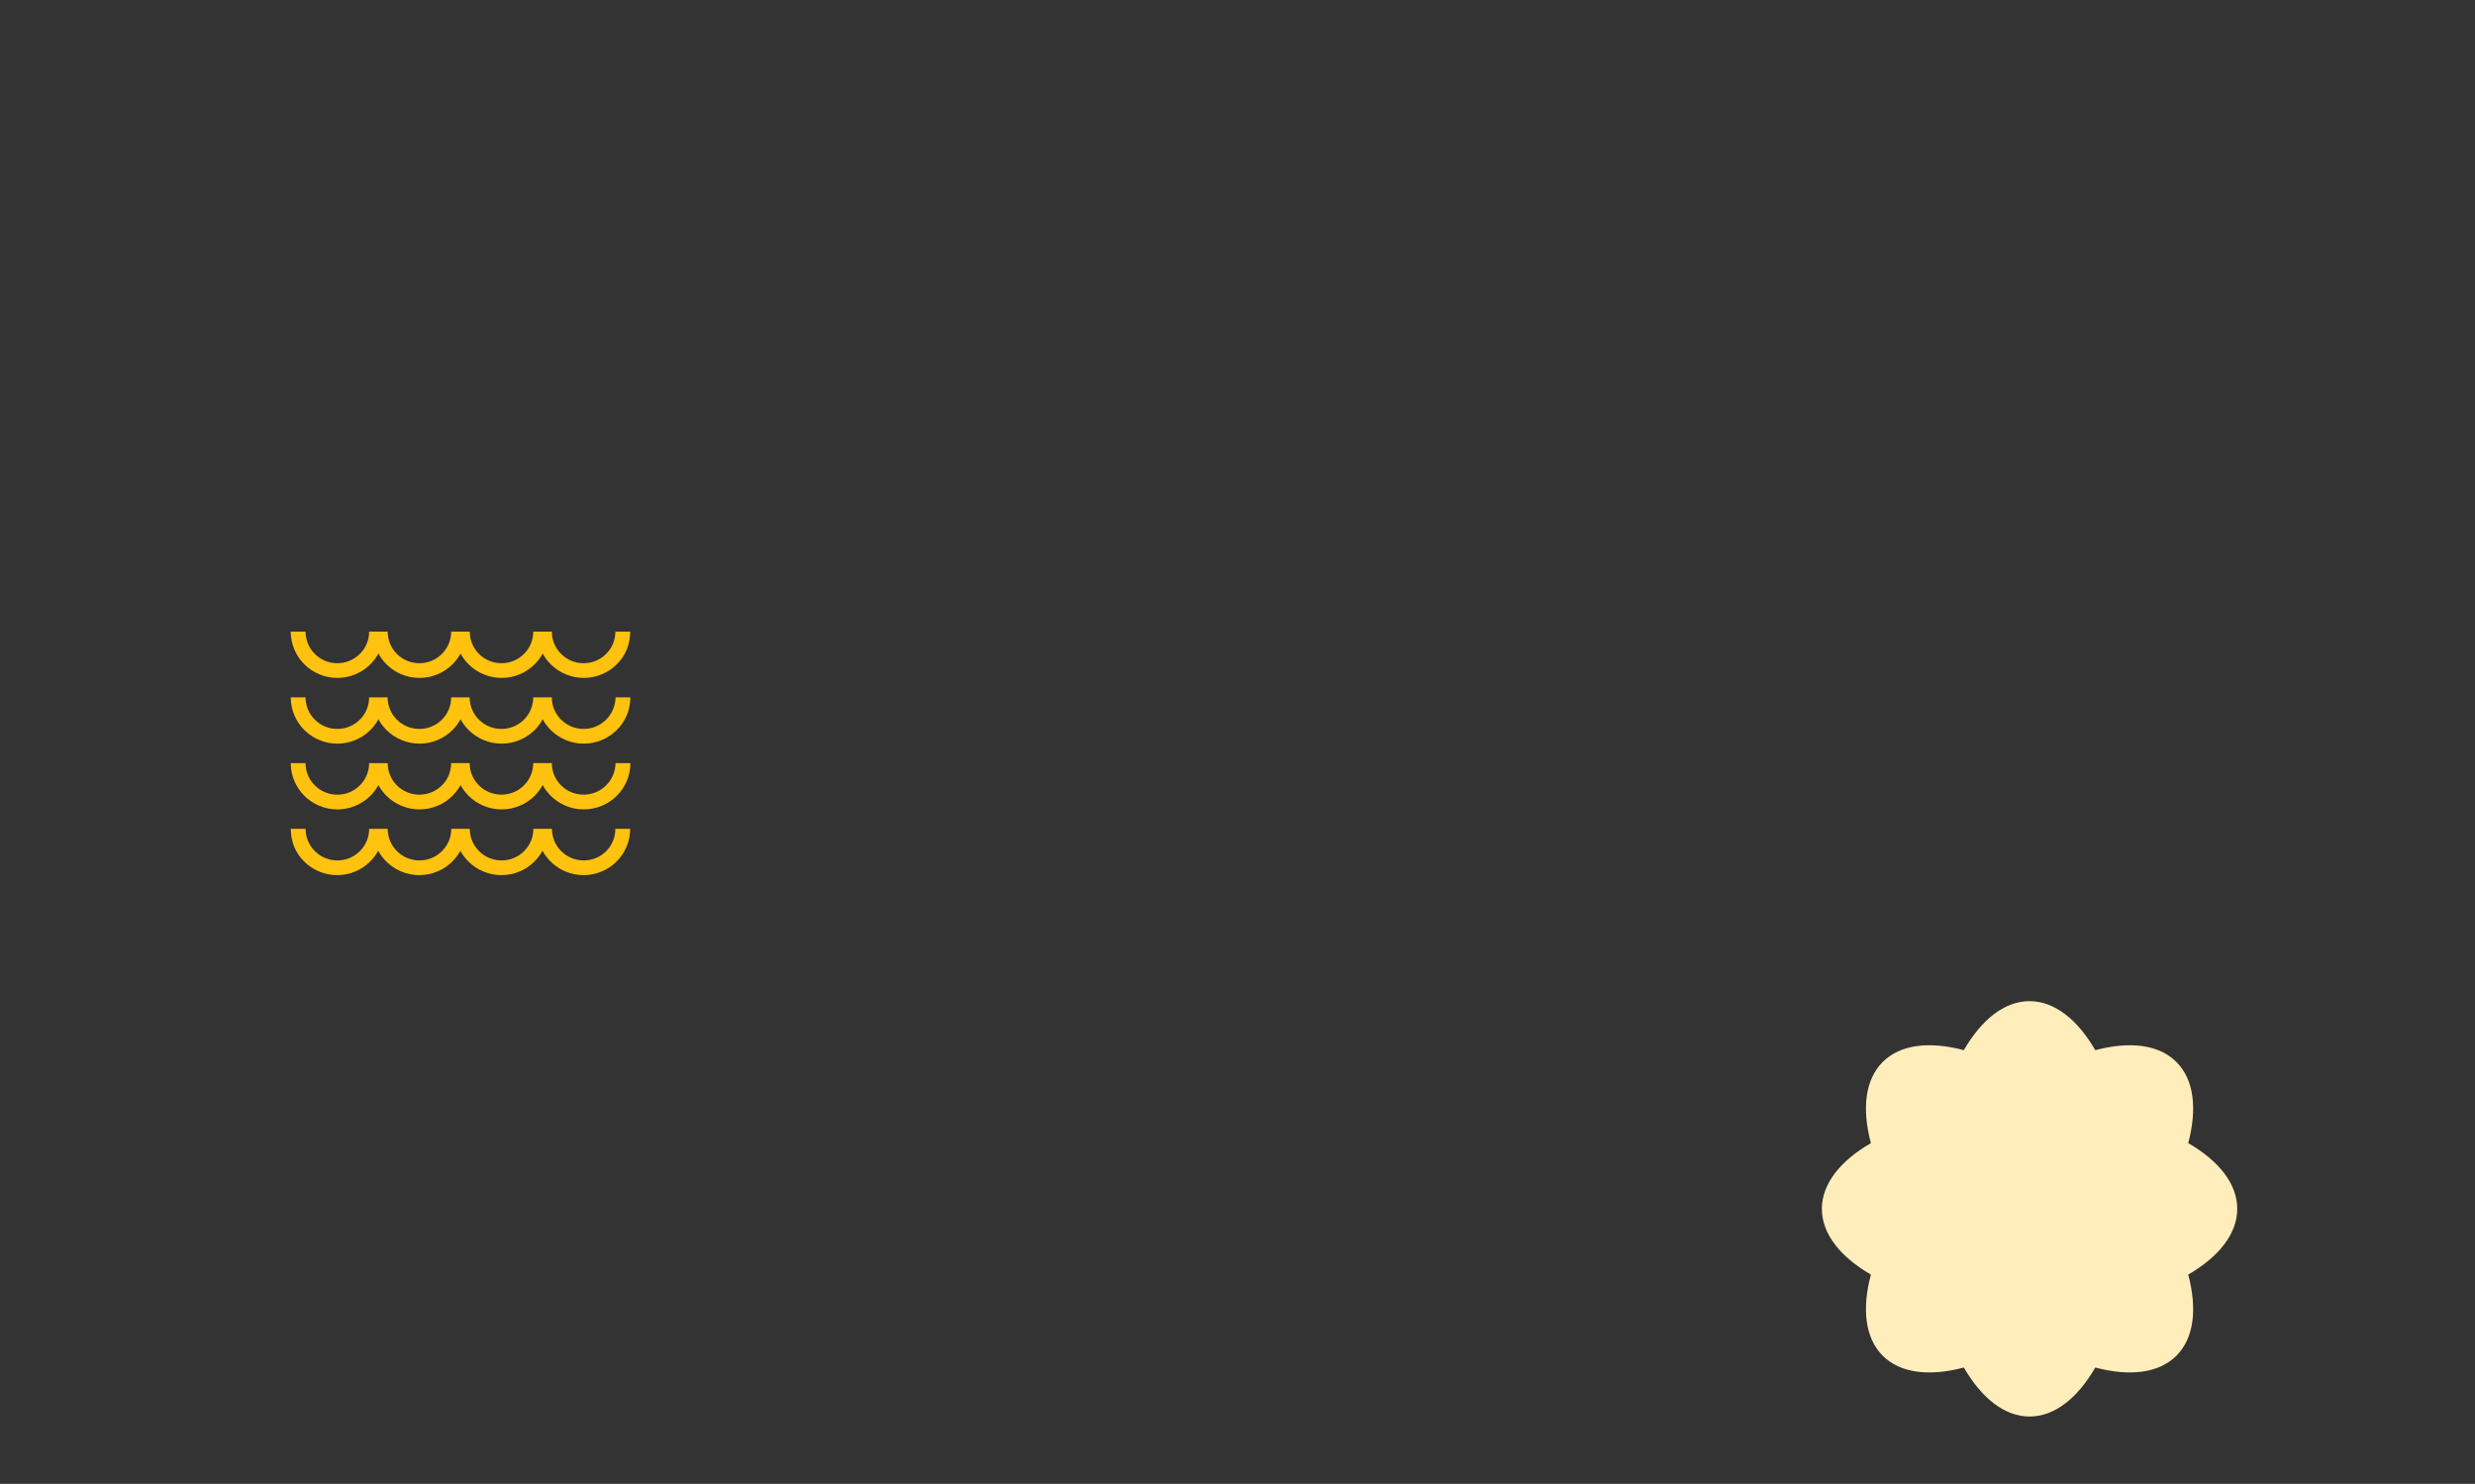 <svg width="1728" height="1036" viewBox="0 0 1728 1036" fill="none" xmlns="http://www.w3.org/2000/svg">
    <rect x="0" y="0" width="1728" height="1036" fill="#333333" stroke="none"/>
    <g clip-path="url(#clip0_1566_2581)">
        <path d="M429.634 578.692H439.976C439.976 583.052 439.112 587.269 437.409 591.272C435.777 595.108 433.425 598.563 430.45 601.541C427.475 604.495 423.995 606.83 420.108 608.451C416.101 610.142 411.83 611 407.439 611C403.048 611 398.8 610.142 394.769 608.451C390.906 606.83 387.427 604.495 384.427 601.541C382.172 599.301 380.276 596.776 378.764 593.988C377.277 596.752 375.381 599.277 373.102 601.541C370.126 604.495 366.647 606.83 362.76 608.451C358.752 610.142 354.481 611 350.09 611C345.699 611 341.452 610.142 337.421 608.451C333.558 606.83 330.078 604.495 327.079 601.541C324.823 599.301 322.928 596.776 321.416 593.988C319.928 596.752 318.033 599.277 315.753 601.541C312.778 604.495 309.298 606.83 305.411 608.451C301.404 610.142 297.133 611 292.742 611C288.351 611 284.104 610.142 280.072 608.451C276.209 606.83 272.73 604.495 269.73 601.541C267.475 599.301 265.579 596.776 264.068 593.988C262.58 596.752 260.684 599.277 258.405 601.541C255.429 604.495 251.95 606.83 248.063 608.451C244.056 610.142 239.785 611 235.393 611C231.002 611 226.755 610.142 222.724 608.451C218.861 606.83 215.381 604.495 212.382 601.541C209.407 598.587 207.055 595.132 205.424 591.272C203.864 587.293 203 583.052 203 578.692H213.342C213.342 584.577 215.645 590.104 219.845 594.274C224.044 598.444 229.611 600.731 235.537 600.731C241.464 600.731 247.031 598.444 251.23 594.274C255.429 590.104 257.733 584.577 257.733 578.692H260.348H268.099H270.666C270.666 584.577 272.97 590.104 277.169 594.274C281.368 598.444 286.935 600.731 292.862 600.731C298.789 600.731 304.355 598.444 308.555 594.274C312.754 590.104 315.057 584.577 315.057 578.692H317.673H325.375H327.991C327.991 584.577 330.294 590.104 334.493 594.274C338.693 598.444 344.259 600.731 350.186 600.731C356.113 600.731 361.68 598.444 365.879 594.274C370.078 590.104 372.382 584.577 372.382 578.692H374.997H382.748H385.363C385.363 584.577 387.667 590.104 391.866 594.274C396.065 598.444 401.632 600.731 407.559 600.731C413.485 600.731 419.052 598.444 423.251 594.274C427.331 590.104 429.634 584.577 429.634 578.692ZM423.155 548.361C418.956 552.53 413.389 554.818 407.463 554.818C401.536 554.818 395.969 552.53 391.77 548.361C387.571 544.191 385.267 538.664 385.267 532.779H382.652H374.901H372.286C372.286 538.664 369.982 544.191 365.783 548.361C361.584 552.53 356.017 554.818 350.09 554.818C344.163 554.818 338.597 552.53 334.397 548.361C330.198 544.191 327.895 538.664 327.895 532.779H325.375H317.625H315.009C315.009 538.664 312.706 544.191 308.507 548.361C304.307 552.53 298.741 554.818 292.814 554.818C286.887 554.818 281.32 552.53 277.121 548.361C272.97 544.215 270.666 538.687 270.666 532.802H268.051H260.3H257.709C257.709 538.687 255.405 544.215 251.206 548.385C247.007 552.554 241.44 554.842 235.513 554.842C229.587 554.842 224.02 552.554 219.821 548.385C215.621 544.215 213.318 538.687 213.318 532.802H203C203 537.163 203.864 541.38 205.567 545.383C207.199 549.219 209.551 552.673 212.526 555.652C215.501 558.606 218.981 560.941 222.868 562.561C226.875 564.253 231.146 565.111 235.537 565.111C239.929 565.111 244.176 564.253 248.207 562.561C252.07 560.941 255.549 558.606 258.549 555.652C260.804 553.412 262.7 550.886 264.212 548.099C265.699 550.863 267.595 553.388 269.874 555.652C272.85 558.606 276.329 560.941 280.216 562.561C284.224 564.253 288.495 565.111 292.886 565.111C297.277 565.111 301.524 564.253 305.555 562.561C309.418 560.941 312.898 558.606 315.897 555.652C318.153 553.412 320.048 550.886 321.56 548.099C323.048 550.863 324.943 553.388 327.223 555.652C330.198 558.606 333.678 560.941 337.565 562.561C341.572 564.253 345.843 565.111 350.234 565.111C354.625 565.111 358.872 564.253 362.904 562.561C366.767 560.941 370.246 558.606 373.246 555.652C375.501 553.412 377.397 550.886 378.908 548.099C380.396 550.863 382.292 553.388 384.571 555.652C387.547 558.606 391.026 560.941 394.913 562.561C398.92 564.253 403.191 565.111 407.583 565.111C411.974 565.111 416.221 564.253 420.252 562.561C424.115 560.941 427.595 558.606 430.594 555.652C433.569 552.697 435.921 549.242 437.553 545.383C439.256 541.404 440.12 537.163 440.12 532.802H429.778C429.634 538.687 427.331 544.215 423.155 548.361ZM423.155 502.472C418.956 506.641 413.389 508.929 407.463 508.929C401.536 508.929 395.969 506.641 391.77 502.472C387.571 498.302 385.267 492.774 385.267 486.889H382.652H374.901H372.286C372.286 492.774 369.982 498.302 365.783 502.472C361.584 506.641 356.017 508.929 350.09 508.929C344.163 508.929 338.597 506.641 334.397 502.472C330.198 498.302 327.895 492.774 327.895 486.889H325.375H317.625H315.009C315.009 492.774 312.706 498.302 308.507 502.472C304.307 506.641 298.741 508.929 292.814 508.929C286.887 508.929 281.32 506.641 277.121 502.472C272.922 498.302 270.618 492.774 270.618 486.889H268.003H260.252H257.709C257.709 492.774 255.405 498.302 251.206 502.472C247.007 506.641 241.44 508.929 235.513 508.929C229.587 508.929 224.02 506.641 219.821 502.472C215.621 498.302 213.318 492.774 213.318 486.889H203C203 491.249 203.864 495.467 205.567 499.47C207.199 503.306 209.551 506.76 212.526 509.739C215.501 512.693 218.981 515.028 222.868 516.648C226.875 518.34 231.146 519.198 235.537 519.198C239.929 519.198 244.176 518.34 248.207 516.648C252.07 515.028 255.549 512.693 258.549 509.739C260.804 507.499 262.7 504.973 264.212 502.186C265.699 504.95 267.595 507.475 269.874 509.739C272.85 512.693 276.329 515.028 280.216 516.648C284.224 518.34 288.495 519.198 292.886 519.198C297.277 519.198 301.524 518.34 305.555 516.648C309.418 515.028 312.898 512.693 315.897 509.739C318.153 507.499 320.048 504.973 321.56 502.186C323.048 504.95 324.943 507.475 327.223 509.739C330.198 512.693 333.678 515.028 337.565 516.648C341.572 518.34 345.843 519.198 350.234 519.198C354.625 519.198 358.872 518.34 362.904 516.648C366.767 515.028 370.246 512.693 373.246 509.739C375.501 507.499 377.397 504.973 378.908 502.186C380.396 504.95 382.292 507.475 384.571 509.739C387.547 512.693 391.026 515.028 394.913 516.648C398.92 518.34 403.191 519.198 407.583 519.198C411.974 519.198 416.221 518.34 420.252 516.648C424.115 515.028 427.595 512.693 430.594 509.739C433.569 506.784 435.921 503.329 437.553 499.47C439.256 495.491 440.12 491.249 440.12 486.889H429.778C429.634 492.774 427.331 498.302 423.155 502.472ZM212.526 463.849C215.501 466.804 218.981 469.139 222.868 470.759C226.875 472.451 231.146 473.308 235.537 473.308C239.929 473.308 244.176 472.451 248.207 470.759C252.07 469.139 255.549 466.804 258.549 463.849C260.804 461.61 262.7 459.084 264.212 456.296C265.699 459.06 267.595 461.586 269.874 463.849C272.85 466.804 276.329 469.139 280.216 470.759C284.224 472.451 288.495 473.308 292.886 473.308C297.277 473.308 301.524 472.451 305.555 470.759C309.418 469.139 312.898 466.804 315.897 463.849C318.153 461.61 320.048 459.084 321.56 456.296C323.048 459.06 324.943 461.586 327.223 463.849C330.198 466.804 333.678 469.139 337.565 470.759C341.572 472.451 345.843 473.308 350.234 473.308C354.625 473.308 358.872 472.451 362.904 470.759C366.767 469.139 370.246 466.804 373.246 463.849C375.501 461.61 377.397 459.084 378.908 456.296C380.396 459.06 382.292 461.586 384.571 463.849C387.547 466.804 391.026 469.139 394.913 470.759C398.92 472.451 403.191 473.308 407.583 473.308C411.974 473.308 416.221 472.451 420.252 470.759C424.115 469.139 427.595 466.804 430.594 463.849C433.569 460.895 435.921 457.44 437.553 453.58C439.136 449.577 440 445.36 440 441H429.658C429.658 446.885 427.355 452.413 423.155 456.582C418.956 460.752 413.389 463.039 407.463 463.039C401.536 463.039 395.969 460.752 391.77 456.582C387.595 452.413 385.291 446.885 385.291 441H382.676H374.925H372.31C372.31 446.885 370.006 452.413 365.807 456.582C361.608 460.752 356.041 463.039 350.114 463.039C344.187 463.039 338.621 460.752 334.421 456.582C330.27 452.413 327.967 446.885 327.967 441H325.375H317.625H315.009C315.009 446.885 312.706 452.413 308.507 456.582C304.307 460.752 298.741 463.039 292.814 463.039C286.887 463.039 281.32 460.752 277.121 456.582C272.97 452.413 270.666 446.885 270.666 441H268.051H260.3H257.709C257.709 446.885 255.405 452.413 251.206 456.582C247.007 460.752 241.44 463.039 235.513 463.039C229.587 463.039 224.02 460.752 219.821 456.582C215.645 452.413 213.342 446.885 213.342 441H203C203 445.36 203.864 449.577 205.567 453.58C207.199 457.416 209.551 460.871 212.526 463.849Z" fill="#FFC20F"/>
    </g>
    <g clip-path="url(#clip1_1566_2581)">
        <path d="M1527.78 889.889C1534.11 913.75 1531.91 934.159 1519.53 946.533C1507.16 958.906 1486.75 961.106 1462.89 954.782C1450.52 976.138 1434.51 989 1417 989C1399.52 989 1383.51 976.138 1371.11 954.782C1347.25 961.106 1326.84 958.906 1314.47 946.533C1302.09 934.159 1299.89 913.75 1306.22 889.889C1284.86 877.485 1272 861.476 1272 844C1272 826.524 1284.86 810.515 1306.22 798.111C1299.89 774.25 1302.09 753.841 1314.47 741.467C1326.84 729.094 1347.25 726.894 1371.11 733.218C1383.48 711.862 1399.49 699 1417 699C1434.48 699 1450.49 711.862 1462.89 733.218C1486.75 726.894 1507.16 729.094 1519.53 741.467C1531.91 753.841 1534.11 774.25 1527.78 798.111C1549.14 810.484 1562 826.494 1562 844C1562 861.506 1549.11 877.485 1527.78 889.889Z" fill="#FFEEBC"/>
    </g>
    <defs>
        <clipPath id="clip0_1566_2581">
            <rect width="237" height="170" fill="white" transform="translate(203 441)"/>
        </clipPath>
        <clipPath id="clip1_1566_2581">
            <rect width="290" height="290" fill="white" transform="translate(1272 699)"/>
        </clipPath>
    </defs>
</svg>
